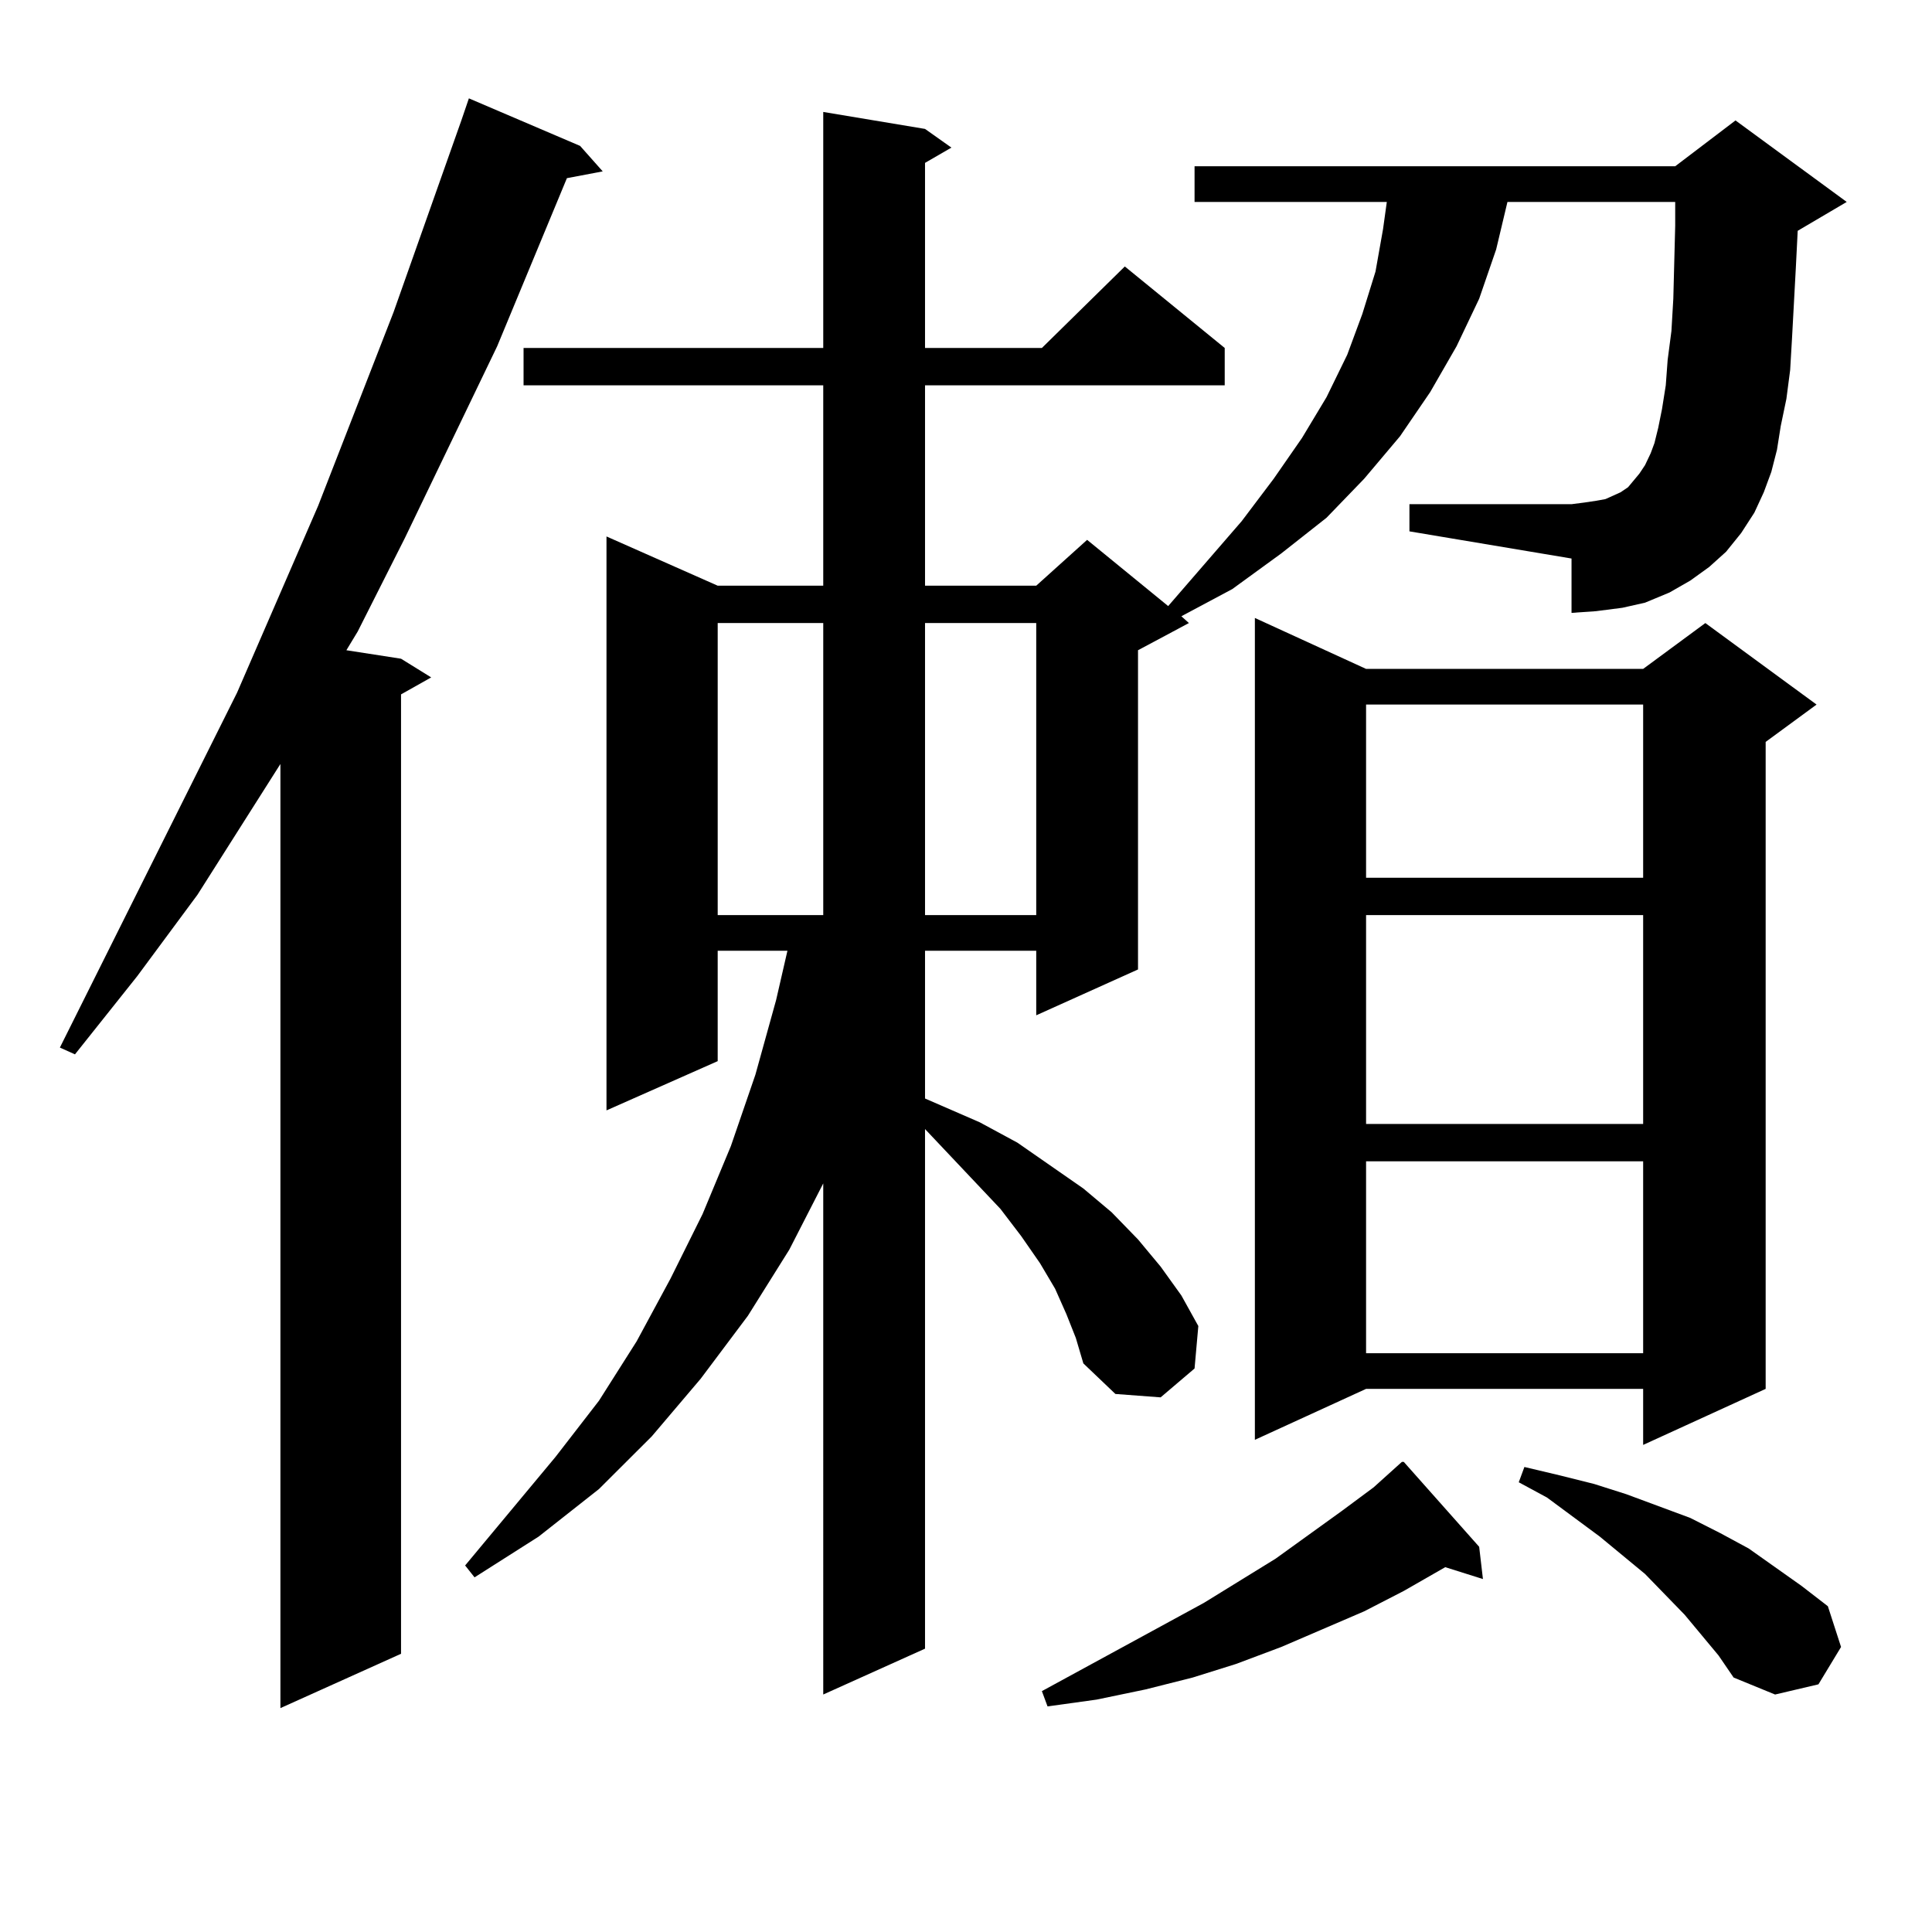 <?xml version="1.0" encoding="utf-8"?>
<!-- Generator: Adobe Illustrator 16.0.0, SVG Export Plug-In . SVG Version: 6.00 Build 0)  -->
<!DOCTYPE svg PUBLIC "-//W3C//DTD SVG 1.1//EN" "http://www.w3.org/Graphics/SVG/1.1/DTD/svg11.dtd">
<svg version="1.1" id="图层_1" xmlns="http://www.w3.org/2000/svg" xmlns:xlink="http://www.w3.org/1999/xlink" x="0px" y="0px"
	 width="1000px" height="1000px" viewBox="0 0 1000 1000" enable-background="new 0 0 1000 1000" xml:space="preserve">
<path d="M300.261,75.52l11.707,13.184l-18.536,3.516l-36.097,87.012l-47.804,99.316l-24.39,48.34l-5.854,9.668l28.292,4.395
	l15.609,9.668l-15.609,8.789v496.582l-62.438,28.125V395.441l-42.926,67.676l-31.219,42.188l-32.194,40.43l-7.805-3.516
	l91.705-183.691l41.95-96.68l39.023-100.195l35.121-99.316l3.902-11.426L300.261,75.52z M901.222,275.91l-7.805,9.668l-8.78,7.91
	l-9.756,7.031l-10.731,6.152l-12.683,5.273l-11.707,2.637l-13.658,1.758l-12.683,0.879v-28.125l-83.9-14.063v-14.063h83.9
	l6.829-0.879l5.854-0.879l4.878-0.879l3.902-1.758l3.902-1.758l3.902-2.637l2.927-3.516l2.927-3.516l2.927-4.395l2.927-6.152
	l1.951-5.273l1.951-7.91l1.951-9.668l1.951-12.305l0.976-13.184l1.951-14.941l0.976-16.699l0.976-37.793v-12.305h-86.827
	l-5.854,24.609l-8.78,25.488l-11.707,24.609l-13.658,23.73l-15.609,22.852l-18.536,21.973L686.593,268l-23.414,18.457
	l-25.365,18.457l-26.341,14.063l3.902,3.516l-26.341,14.063v165.234l-52.682,23.73v-33.398h-57.56v76.465l28.292,12.305
	l19.512,10.547l34.146,23.73l14.634,12.305l13.658,14.063l11.707,14.063l10.731,14.941l8.78,15.82l-1.951,21.973l-17.561,14.941
	l-23.414-1.758l-16.585-15.82l-3.902-13.184l-4.878-12.305l-5.854-13.184l-7.805-13.184l-9.756-14.063l-10.731-14.063
	l-39.023-41.309v268.945l-52.682,23.73V612.531l-17.561,34.277l-21.463,34.277l-24.39,32.52l-25.365,29.883l-27.316,27.246
	l-31.219,24.609l-33.17,21.094l-4.878-6.152l46.828-56.25l22.438-29.004l19.512-30.762l17.561-32.52l16.585-33.398l14.634-35.156
	l12.683-36.914l10.731-38.672l5.854-25.488h-36.097v57.129l-57.56,25.488v-297.07l57.56,25.488h54.633V199.445H270.993v-19.336
	h155.118V57.941l52.682,8.789l13.658,9.668l-13.658,7.91v95.801h60.486l42.926-42.188l51.706,42.188v19.336H478.793v103.711h57.56
	l26.341-23.73l41.95,34.277l38.048-43.945l16.585-21.973l14.634-21.094l12.683-21.094l10.731-21.973l7.805-21.094l6.829-21.973
	l3.902-21.973l1.951-14.063h-99.51V86.066h248.774l31.219-23.73l57.56,42.188l-25.365,14.941l-0.976,19.336l-1.951,36.035
	l-0.976,16.699l-1.951,14.941l-2.927,14.063l-1.951,12.305l-2.927,11.426l-3.902,10.547l-4.878,10.547L901.222,275.91z
	 M371.479,322.492v151.172h54.633V322.492H371.479z M478.793,322.492v151.172h57.56V322.492H478.793z M765.615,800.617l1.951,16.699
	l-19.512-6.152l-21.463,12.305l-20.487,10.547l-42.926,18.457l-23.414,8.789l-22.438,7.031l-24.39,6.152l-25.365,5.273
	l-25.365,3.516l-2.927-7.91l83.9-45.703l37.072-22.852l34.146-24.609l16.585-12.305l14.634-13.184h0.976L765.615,800.617z
	 M707.08,346.223h143.411l32.194-23.73l57.56,42.188l-26.341,19.336v334.863l-63.413,29.004v-29.004H707.08l-57.56,26.367V319.855
	L707.08,346.223z M707.08,364.68v89.648h143.411V364.68H707.08z M707.08,473.664V581.77h143.411V473.664H707.08z M707.08,601.105
	v99.316h143.411v-99.316H707.08z M889.515,856.867l-17.561-21.094l-20.487-21.094l-23.414-19.336l-27.316-20.215l-14.634-7.91
	l2.927-7.91l18.536,4.395l17.561,4.395l16.585,5.273l16.585,6.152l16.585,6.152l15.609,7.91l14.634,7.91l27.316,19.336
	l13.658,10.547l6.829,21.094l-11.707,19.336l-22.438,5.273l-21.463-8.789L889.515,856.867z"/>
</svg>

